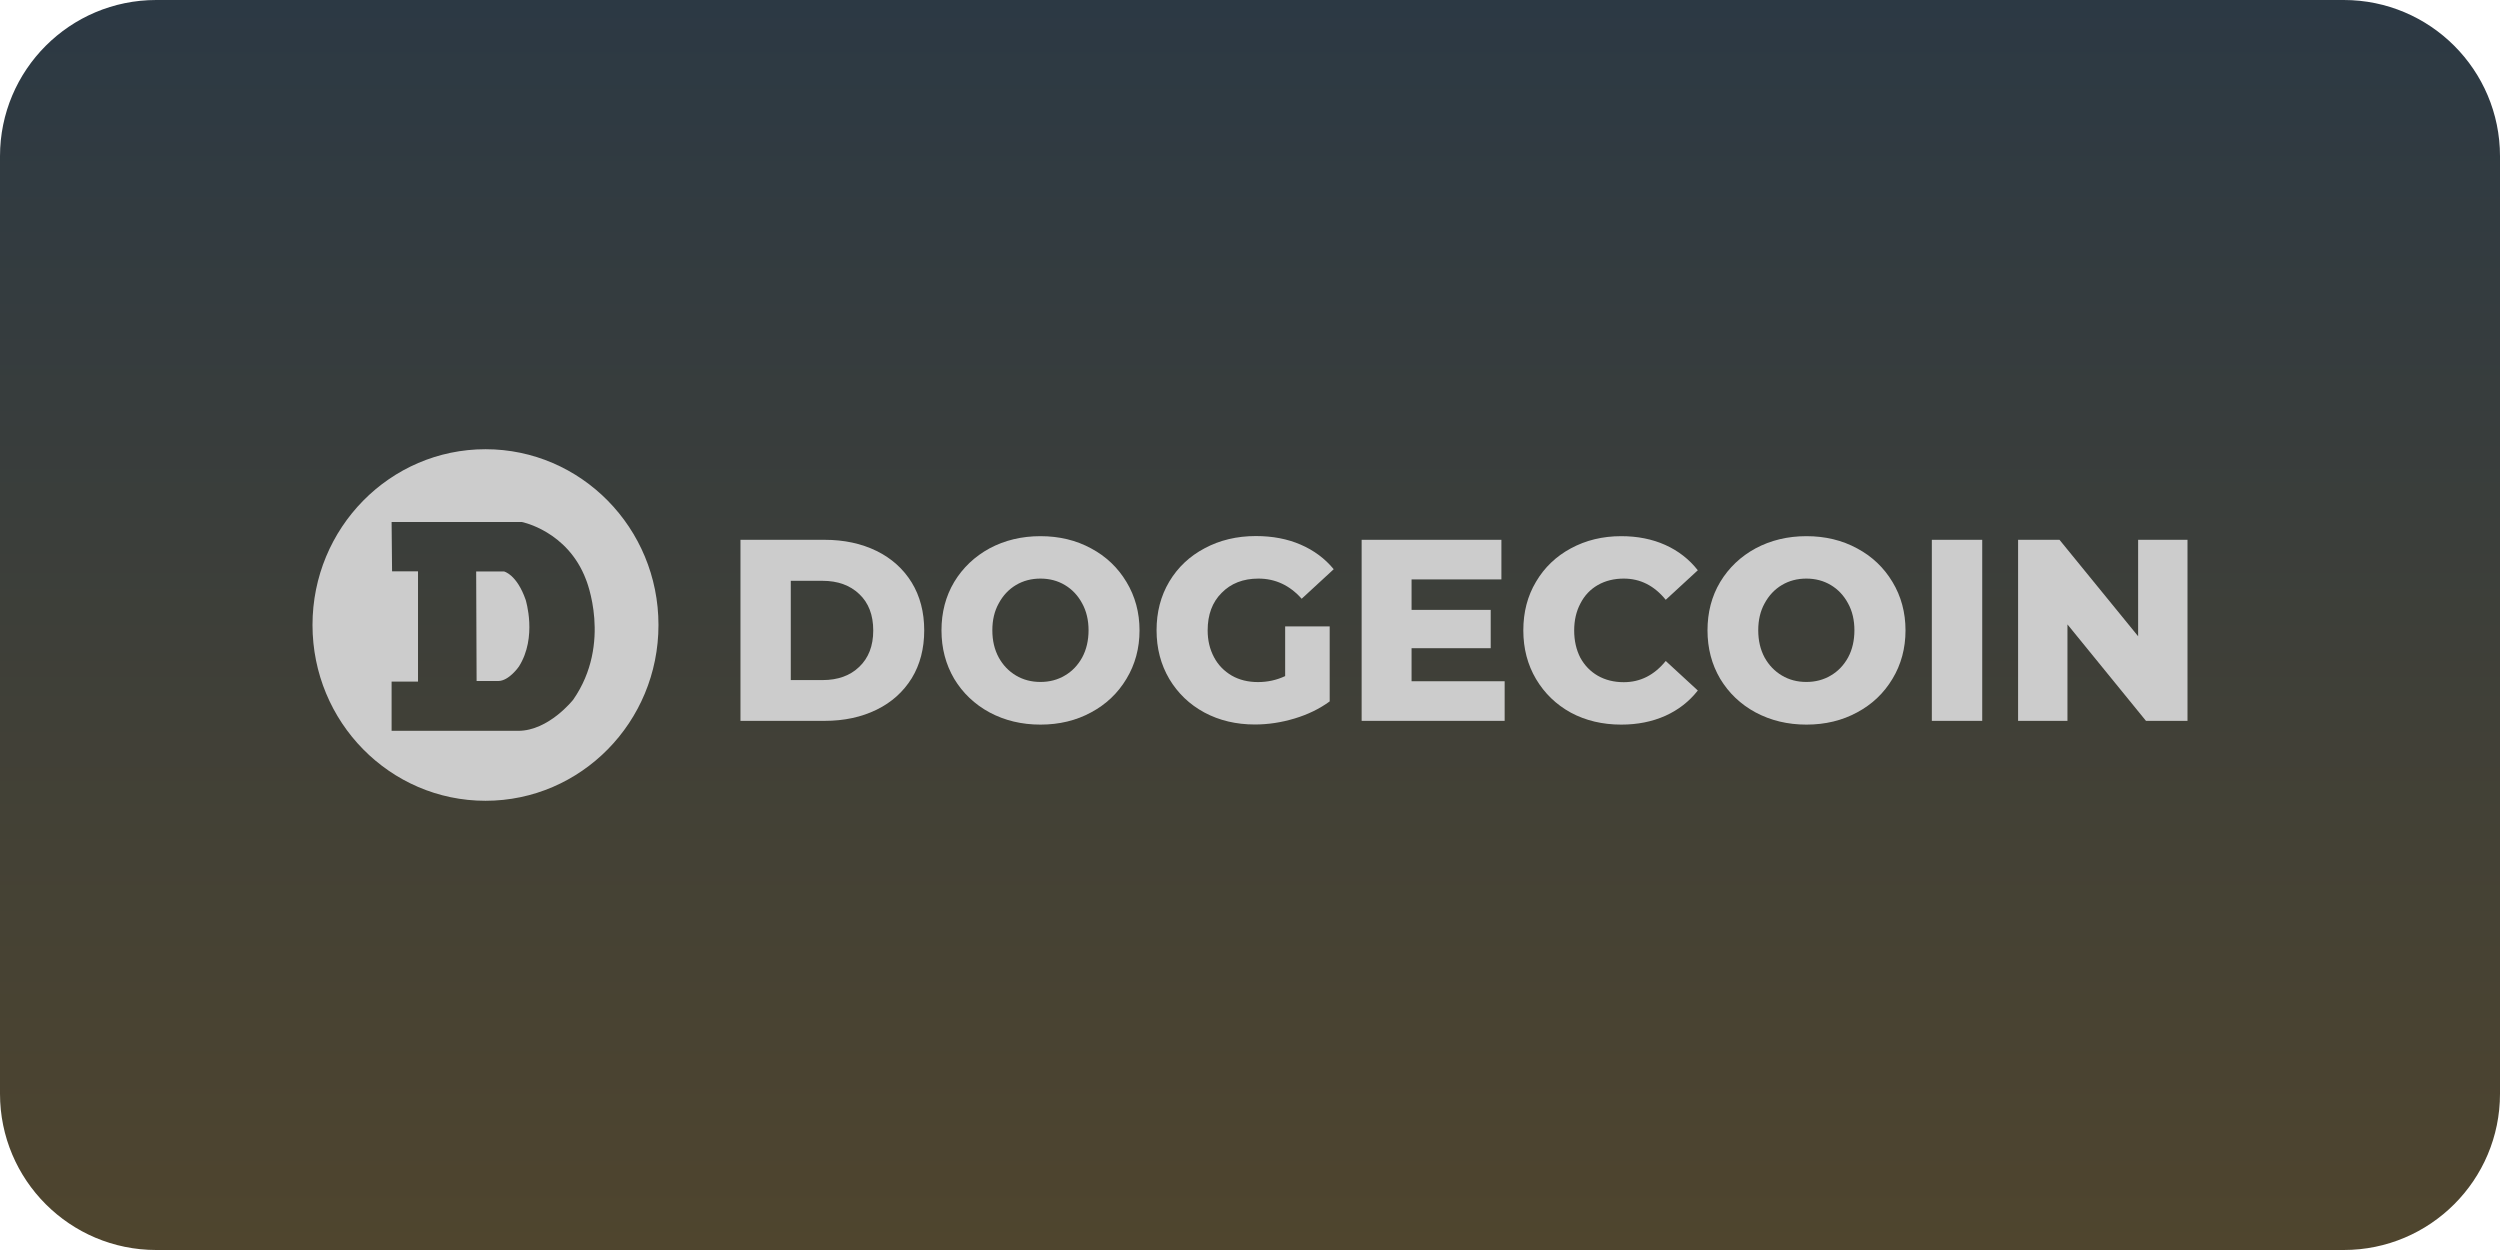<svg width="64" height="32" viewBox="0 0 64 32" fill="none" xmlns="http://www.w3.org/2000/svg">
<path d="M0 4C0 1.791 1.791 0 4 0H60C62.209 0 64 1.791 64 4V28C64 30.209 62.209 32 60 32H4C1.791 32 0 30.209 0 28V4Z" fill="url(#paint0_linear_112_2904)"/>
<path d="M27.931 14.038C27.551 13.831 27.117 13.726 26.635 13.726C26.154 13.726 25.72 13.831 25.333 14.038C24.953 14.245 24.648 14.533 24.427 14.899C24.209 15.265 24.102 15.679 24.102 16.138C24.102 16.597 24.212 17.011 24.427 17.377C24.648 17.743 24.95 18.031 25.333 18.238C25.72 18.445 26.154 18.55 26.635 18.55C27.117 18.55 27.551 18.445 27.931 18.238C28.318 18.031 28.619 17.743 28.838 17.377C29.059 17.011 29.172 16.597 29.172 16.138C29.172 15.679 29.059 15.265 28.838 14.899C28.619 14.533 28.318 14.245 27.931 14.038ZM27.704 16.831C27.595 17.029 27.447 17.185 27.261 17.293C27.075 17.404 26.866 17.458 26.635 17.458C26.405 17.458 26.195 17.404 26.009 17.293C25.823 17.182 25.676 17.029 25.567 16.831C25.457 16.627 25.404 16.396 25.404 16.135C25.404 15.874 25.457 15.646 25.567 15.448C25.676 15.244 25.823 15.088 26.009 14.977C26.195 14.866 26.405 14.812 26.635 14.812C26.866 14.812 27.075 14.866 27.261 14.977C27.447 15.088 27.595 15.244 27.704 15.448C27.813 15.646 27.867 15.877 27.867 16.135C27.867 16.393 27.813 16.63 27.704 16.831Z" fill="#CCCCCC"/>
<path d="M32.215 14.812C32.647 14.812 33.016 14.983 33.323 15.328L34.143 14.572C33.919 14.299 33.636 14.089 33.296 13.942C32.956 13.795 32.576 13.723 32.151 13.723C31.663 13.723 31.226 13.828 30.84 14.035C30.453 14.239 30.152 14.524 29.933 14.89C29.715 15.256 29.608 15.67 29.608 16.135C29.608 16.6 29.718 17.014 29.933 17.38C30.152 17.746 30.45 18.034 30.834 18.241C31.215 18.445 31.646 18.547 32.124 18.547C32.464 18.547 32.8 18.496 33.14 18.394C33.479 18.292 33.777 18.148 34.04 17.956V16.036H32.9V17.308C32.682 17.41 32.452 17.461 32.204 17.461C31.953 17.461 31.728 17.407 31.534 17.296C31.339 17.182 31.185 17.026 31.079 16.825C30.97 16.621 30.916 16.393 30.916 16.138C30.916 15.736 31.035 15.415 31.274 15.178C31.51 14.935 31.826 14.812 32.215 14.812Z" fill="#CCCCCC"/>
<path d="M22.44 14.104C22.053 13.915 21.61 13.819 21.111 13.819H18.956V18.454H21.111C21.61 18.454 22.053 18.358 22.44 18.169C22.827 17.98 23.125 17.71 23.341 17.362C23.553 17.014 23.66 16.606 23.66 16.138C23.66 15.67 23.553 15.262 23.341 14.914C23.125 14.563 22.824 14.293 22.44 14.104ZM21.997 17.071C21.764 17.296 21.451 17.41 21.058 17.41H20.244V14.869H21.058C21.448 14.869 21.761 14.983 21.997 15.208C22.236 15.433 22.355 15.745 22.355 16.141C22.355 16.537 22.233 16.846 21.997 17.071Z" fill="#CCCCCC"/>
<path d="M50.745 13.819H49.455V18.454H50.745V13.819Z" fill="#CCCCCC"/>
<path d="M47.541 14.038C47.16 13.831 46.727 13.726 46.245 13.726C45.764 13.726 45.33 13.831 44.943 14.038C44.562 14.245 44.258 14.533 44.037 14.899C43.818 15.265 43.712 15.679 43.712 16.138C43.712 16.597 43.821 17.011 44.037 17.377C44.258 17.743 44.559 18.031 44.943 18.238C45.33 18.445 45.764 18.55 46.245 18.55C46.727 18.55 47.16 18.445 47.541 18.238C47.928 18.031 48.229 17.743 48.448 17.377C48.669 17.011 48.781 16.597 48.781 16.138C48.781 15.679 48.669 15.265 48.448 14.899C48.229 14.533 47.928 14.245 47.541 14.038ZM47.311 16.831C47.202 17.029 47.054 17.185 46.868 17.293C46.682 17.404 46.473 17.458 46.242 17.458C46.012 17.458 45.802 17.404 45.616 17.293C45.43 17.182 45.283 17.029 45.173 16.831C45.064 16.627 45.011 16.396 45.011 16.135C45.011 15.874 45.064 15.646 45.173 15.448C45.283 15.244 45.43 15.088 45.616 14.977C45.802 14.866 46.012 14.812 46.242 14.812C46.473 14.812 46.682 14.866 46.868 14.977C47.054 15.088 47.202 15.244 47.311 15.448C47.42 15.646 47.473 15.877 47.473 16.135C47.473 16.393 47.42 16.63 47.311 16.831Z" fill="#CCCCCC"/>
<path d="M36.136 16.594H38.162V15.613H36.136V14.833H38.436V13.819H34.858V18.454H38.519V17.44H36.136V16.594Z" fill="#CCCCCC"/>
<path d="M54.736 13.819V16.288L52.723 13.819H51.663V18.454H52.927V15.985L54.937 18.454H56V13.819H54.736Z" fill="#CCCCCC"/>
<path d="M40.904 14.977C41.099 14.866 41.321 14.812 41.569 14.812C41.991 14.812 42.348 14.992 42.643 15.355L43.464 14.599C43.243 14.317 42.965 14.101 42.632 13.951C42.298 13.801 41.92 13.726 41.504 13.726C41.025 13.726 40.597 13.831 40.214 14.038C39.836 14.242 39.537 14.527 39.322 14.893C39.103 15.259 38.997 15.673 38.997 16.138C38.997 16.603 39.106 17.017 39.322 17.383C39.54 17.749 39.836 18.037 40.214 18.244C40.594 18.448 41.025 18.55 41.504 18.55C41.92 18.55 42.295 18.475 42.632 18.325C42.965 18.175 43.243 17.959 43.464 17.677L42.643 16.921C42.348 17.284 41.991 17.464 41.569 17.464C41.321 17.464 41.099 17.41 40.904 17.299C40.712 17.188 40.565 17.035 40.456 16.837C40.352 16.633 40.299 16.402 40.299 16.141C40.299 15.88 40.352 15.652 40.456 15.454C40.562 15.244 40.712 15.088 40.904 14.977Z" fill="#CCCCCC"/>
<path d="M12.901 14.629H12.19L12.201 17.434H12.753C13.031 17.434 13.285 17.062 13.285 17.062C13.76 16.309 13.456 15.361 13.459 15.361C13.229 14.698 12.901 14.629 12.901 14.629Z" fill="#CCCCCC"/>
<path d="M12.429 11.5C9.983 11.5 8 13.515 8 16C8 18.485 9.983 20.5 12.429 20.5C14.874 20.5 16.857 18.485 16.857 16C16.857 13.515 14.874 11.5 12.429 11.5ZM14.675 17.911C14.675 17.911 14.049 18.709 13.267 18.709H10.025V17.449H10.701V14.626H10.037L10.025 13.363H13.359C13.359 13.363 14.528 13.591 15 14.833C15 14.833 15.679 16.465 14.675 17.911Z" fill="#CCCCCC"/>
<defs>
<linearGradient id="paint0_linear_112_2904" x1="32" y1="0" x2="32" y2="32" gradientUnits="userSpaceOnUse">
<stop stop-color="#2C3944"/>
<stop offset="1" stop-color="#4F452E"/>
</linearGradient>
</defs>
</svg>
